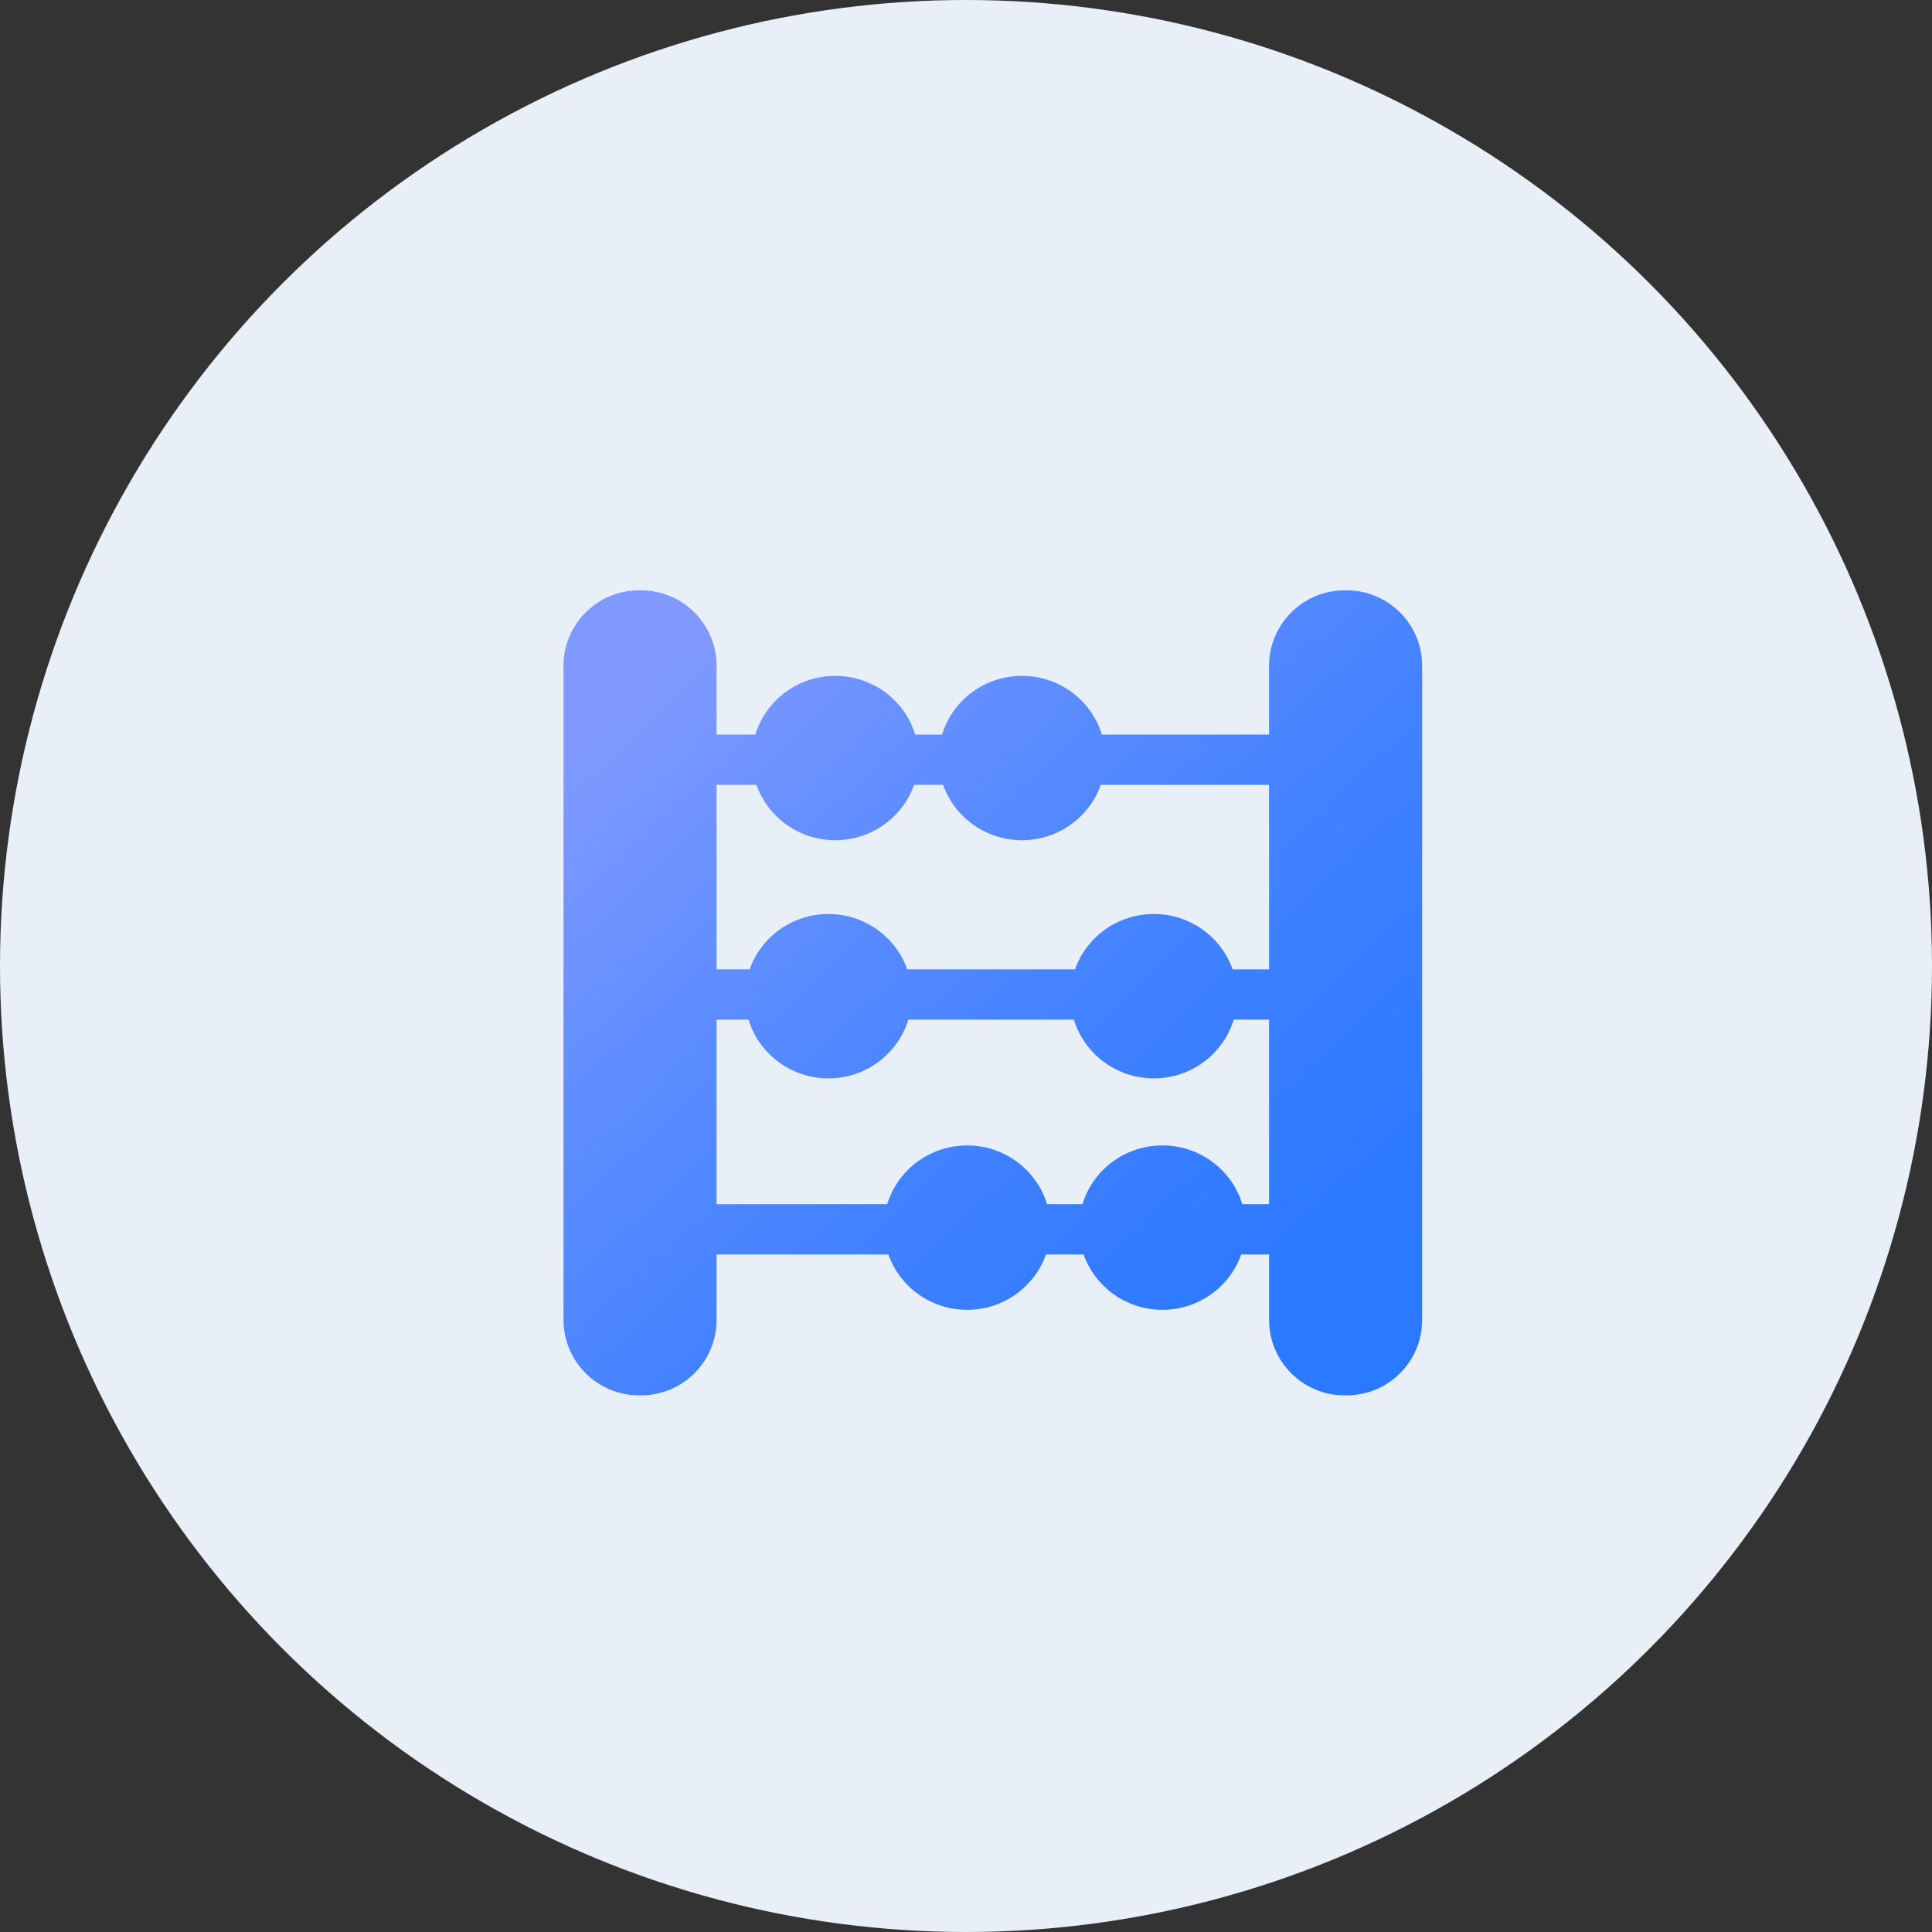 <svg width="48" height="48" viewBox="0 0 48 48" fill="none" xmlns="http://www.w3.org/2000/svg">
<rect x="0" y="0" width="48" height="48" fill="#333333" stroke="none"/>
<circle cx="24" cy="24" r="24" fill="#E8EFF7"/>
<g clip-path="url(#clip0_1429_5330)">
<path d="M35.333 16.542C35.333 15.506 34.494 14.667 33.458 14.667H33.406C32.37 14.667 31.53 15.506 31.53 16.542V18.25H27.375C27.12 17.407 26.327 16.792 25.39 16.792C24.453 16.792 23.66 17.407 23.405 18.25H22.737C22.482 17.407 21.689 16.792 20.752 16.792C19.815 16.792 19.022 17.407 18.767 18.25H17.803V16.542C17.803 15.506 16.963 14.667 15.928 14.667H15.875C14.84 14.667 14 15.506 14 16.542V32.792C14 33.827 14.84 34.667 15.875 34.667H15.928C16.963 34.667 17.803 33.827 17.803 32.792V31.167H22.071C22.352 31.966 23.123 32.542 24.029 32.542C24.934 32.542 25.705 31.966 25.986 31.167H26.921C27.203 31.966 27.974 32.542 28.879 32.542C29.785 32.542 30.556 31.966 30.837 31.167H31.53V32.792C31.53 33.827 32.37 34.667 33.405 34.667H33.458C34.494 34.667 35.333 33.827 35.333 32.792V16.542ZM31.53 29.917H30.864C30.609 29.074 29.816 28.458 28.879 28.458C27.942 28.458 27.149 29.074 26.894 29.917H26.014C25.758 29.074 24.965 28.458 24.029 28.458C23.092 28.458 22.299 29.074 22.043 29.917H17.803V25.333H18.597C18.852 26.176 19.645 26.792 20.582 26.792C21.518 26.792 22.311 26.176 22.567 25.333H26.681C26.936 26.176 27.73 26.792 28.666 26.792C29.603 26.792 30.396 26.176 30.651 25.333H31.53V29.917H31.53ZM31.53 24.083H30.624C30.343 23.284 29.572 22.708 28.666 22.708C27.761 22.708 26.99 23.284 26.709 24.083H22.54C22.259 23.284 21.487 22.708 20.582 22.708C19.676 22.708 18.905 23.284 18.624 24.083H17.803V19.5H18.794C19.076 20.299 19.847 20.875 20.752 20.875C21.658 20.875 22.429 20.299 22.71 19.5H23.432C23.713 20.299 24.485 20.875 25.39 20.875C26.295 20.875 27.067 20.299 27.348 19.5H31.53V24.083H31.53Z" fill="url(#paint0_linear_1429_5330)"/>
</g>
<defs>
<linearGradient id="paint0_linear_1429_5330" x1="16.458" y1="16.971" x2="32.43" y2="34.008" gradientUnits="userSpaceOnUse">
<stop stop-color="#7F99FF"/>
<stop offset="0.252" stop-color="#618EFF"/>
<stop offset="0.555" stop-color="#4382FF"/>
<stop offset="0.815" stop-color="#317BFF"/>
<stop offset="1" stop-color="#2A79FF"/>
</linearGradient>
<clipPath id="clip0_1429_5330">
<rect width="21.333" height="21.333" fill="white" transform="translate(14 14)"/>
</clipPath>
</defs>
</svg>
